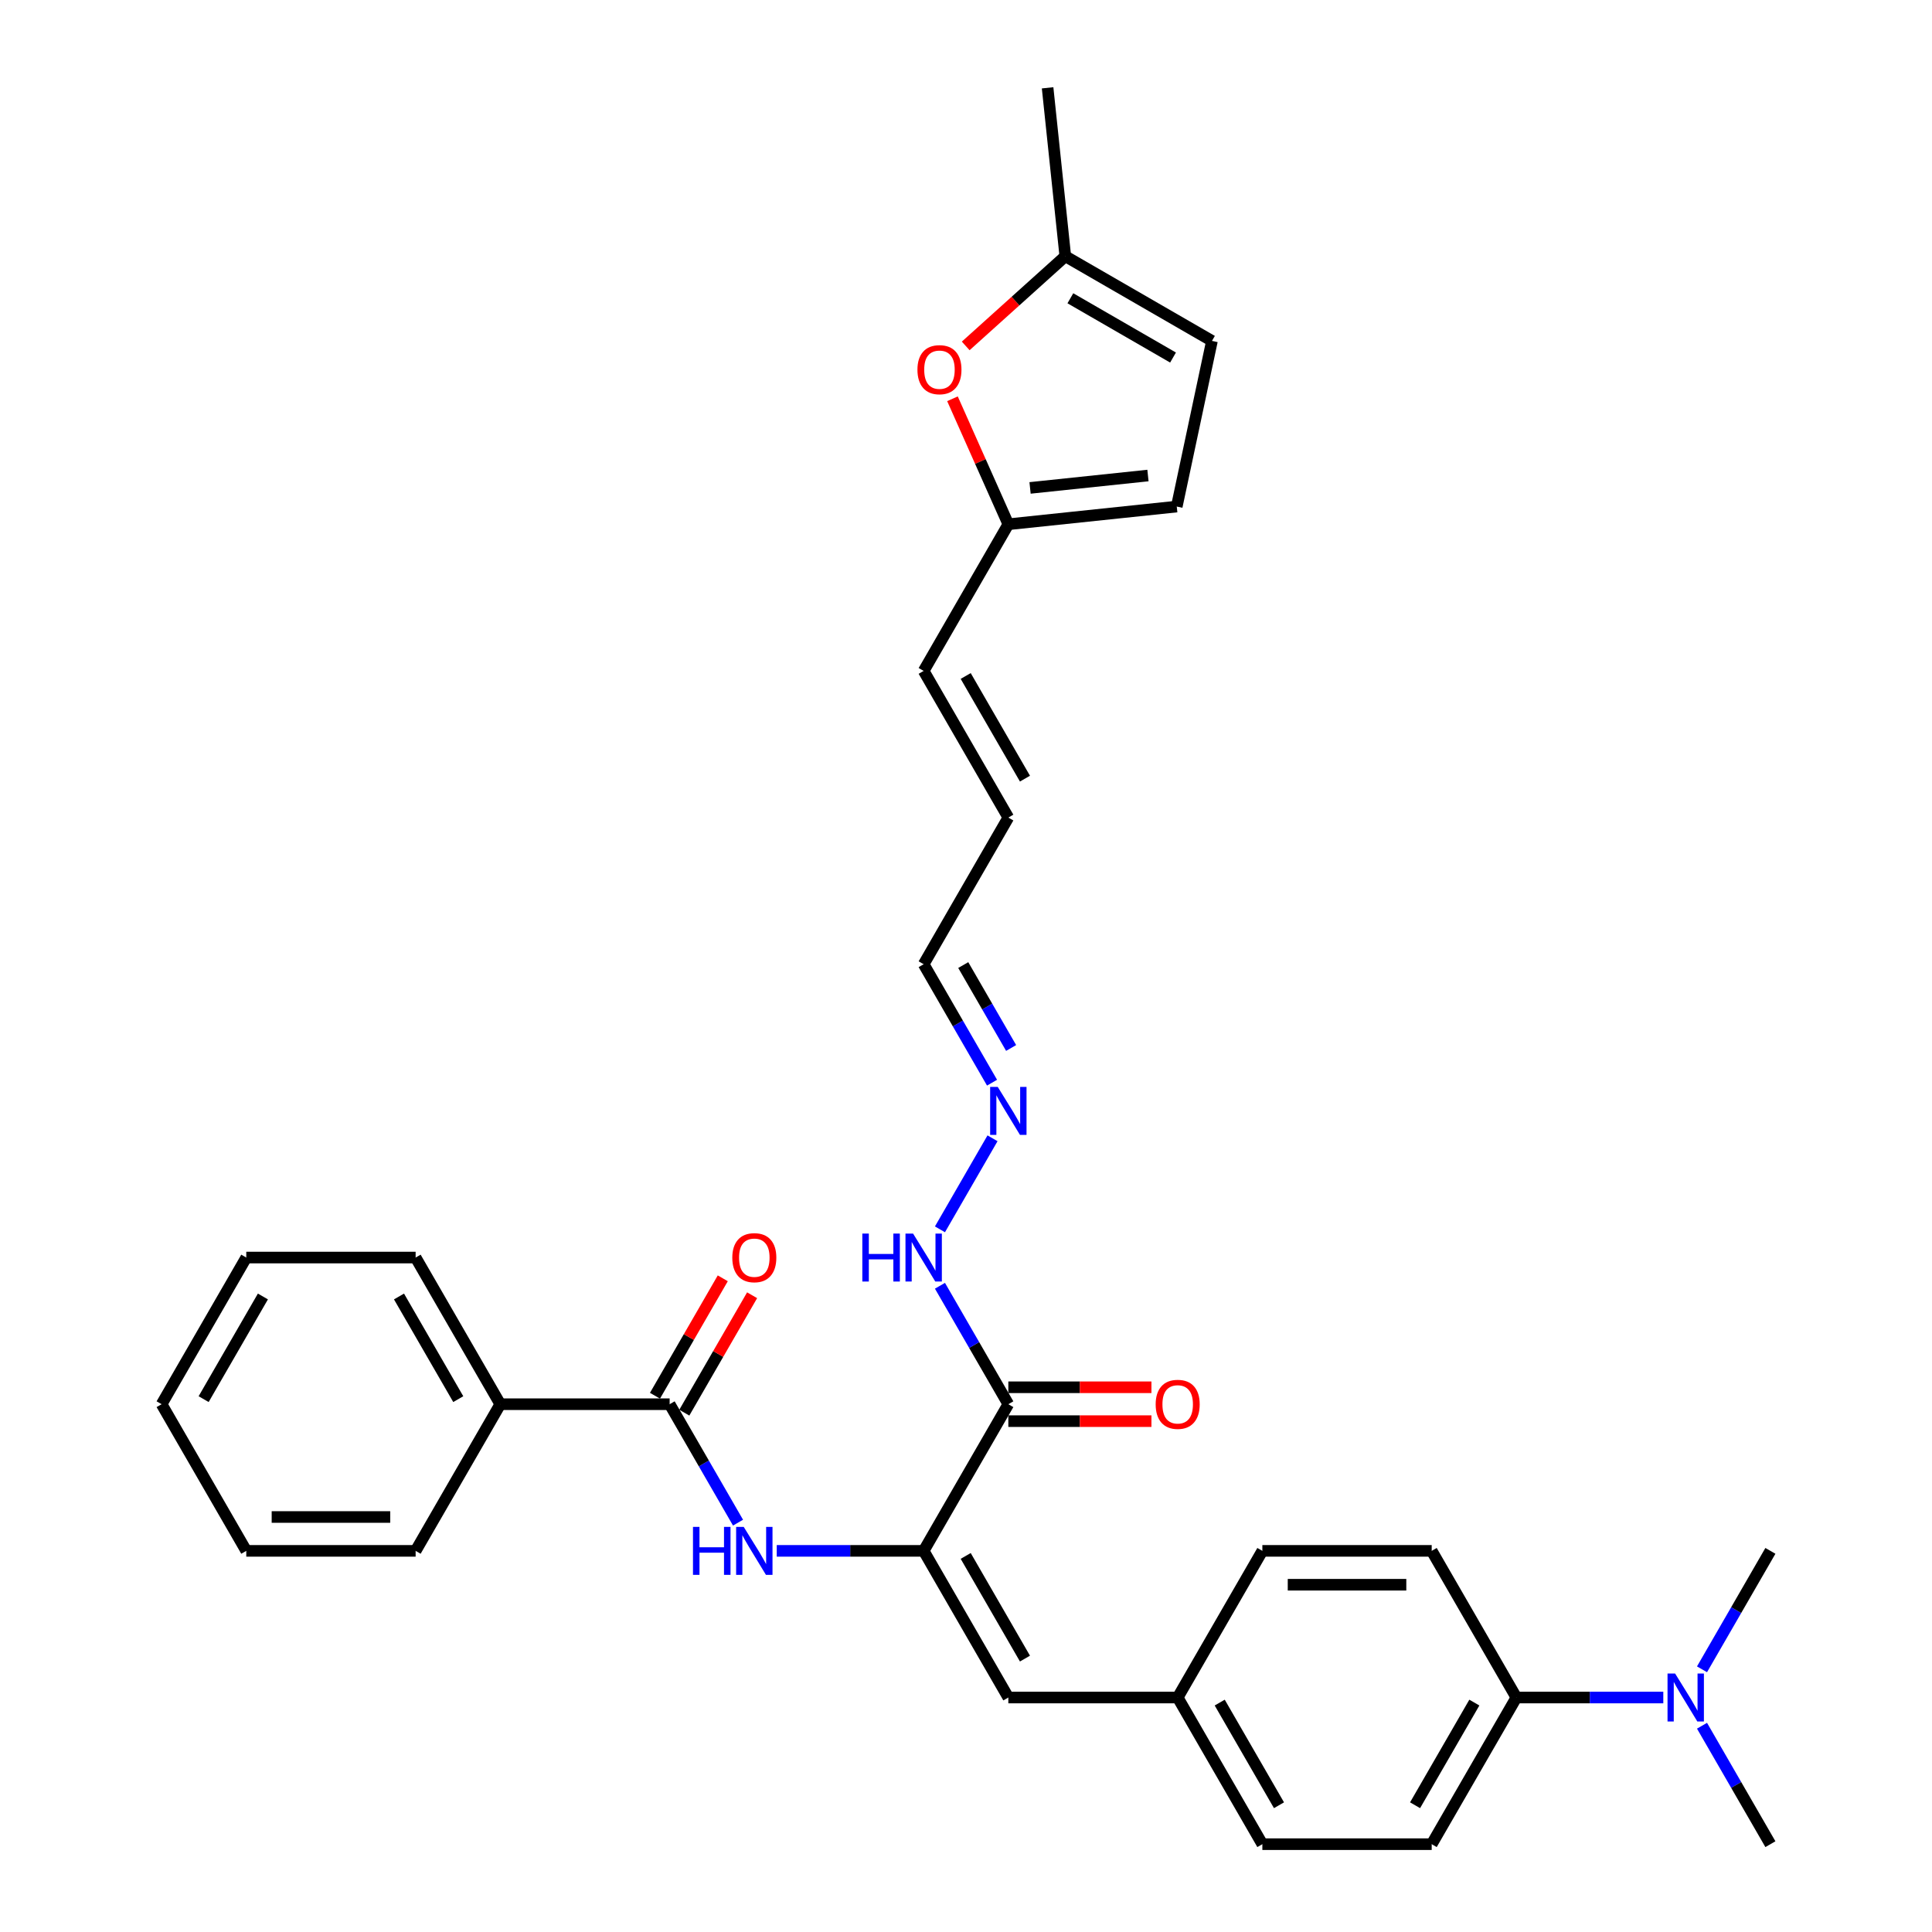 <?xml version='1.0' encoding='iso-8859-1'?>
<svg version='1.1' baseProfile='full'
              xmlns='http://www.w3.org/2000/svg'
                      xmlns:rdkit='http://www.rdkit.org/xml'
                      xmlns:xlink='http://www.w3.org/1999/xlink'
                  xml:space='preserve'
width='1000px' height='1000px' viewBox='0 0 1000 1000'>
<!-- END OF HEADER -->
<rect style='opacity:1.0;fill:#FFFFFF;stroke:none' width='1000' height='1000' x='0' y='0'> </rect>
<path class='bond-0' d='M 478.087,802.725 L 521.913,726.815' style='fill:none;fill-rule:evenodd;stroke:#000000;stroke-width:6px;stroke-linecap:butt;stroke-linejoin:miter;stroke-opacity:1' />
<path class='bond-1' d='M 478.087,802.725 L 440.063,802.725' style='fill:none;fill-rule:evenodd;stroke:#000000;stroke-width:6px;stroke-linecap:butt;stroke-linejoin:miter;stroke-opacity:1' />
<path class='bond-1' d='M 440.063,802.725 L 402.039,802.725' style='fill:none;fill-rule:evenodd;stroke:#0000FF;stroke-width:6px;stroke-linecap:butt;stroke-linejoin:miter;stroke-opacity:1' />
<path class='bond-3' d='M 478.087,802.725 L 521.913,878.635' style='fill:none;fill-rule:evenodd;stroke:#000000;stroke-width:6px;stroke-linecap:butt;stroke-linejoin:miter;stroke-opacity:1' />
<path class='bond-3' d='M 499.843,805.346 L 530.521,858.484' style='fill:none;fill-rule:evenodd;stroke:#000000;stroke-width:6px;stroke-linecap:butt;stroke-linejoin:miter;stroke-opacity:1' />
<path class='bond-10' d='M 521.913,726.815 L 504.216,696.162' style='fill:none;fill-rule:evenodd;stroke:#000000;stroke-width:6px;stroke-linecap:butt;stroke-linejoin:miter;stroke-opacity:1' />
<path class='bond-10' d='M 504.216,696.162 L 486.518,665.508' style='fill:none;fill-rule:evenodd;stroke:#0000FF;stroke-width:6px;stroke-linecap:butt;stroke-linejoin:miter;stroke-opacity:1' />
<path class='bond-12' d='M 521.913,735.581 L 558.947,735.581' style='fill:none;fill-rule:evenodd;stroke:#000000;stroke-width:6px;stroke-linecap:butt;stroke-linejoin:miter;stroke-opacity:1' />
<path class='bond-12' d='M 558.947,735.581 L 595.98,735.581' style='fill:none;fill-rule:evenodd;stroke:#FF0000;stroke-width:6px;stroke-linecap:butt;stroke-linejoin:miter;stroke-opacity:1' />
<path class='bond-12' d='M 521.913,718.05 L 558.947,718.05' style='fill:none;fill-rule:evenodd;stroke:#000000;stroke-width:6px;stroke-linecap:butt;stroke-linejoin:miter;stroke-opacity:1' />
<path class='bond-12' d='M 558.947,718.05 L 595.98,718.05' style='fill:none;fill-rule:evenodd;stroke:#FF0000;stroke-width:6px;stroke-linecap:butt;stroke-linejoin:miter;stroke-opacity:1' />
<path class='bond-2' d='M 382.002,788.122 L 364.304,757.469' style='fill:none;fill-rule:evenodd;stroke:#0000FF;stroke-width:6px;stroke-linecap:butt;stroke-linejoin:miter;stroke-opacity:1' />
<path class='bond-2' d='M 364.304,757.469 L 346.607,726.815' style='fill:none;fill-rule:evenodd;stroke:#000000;stroke-width:6px;stroke-linecap:butt;stroke-linejoin:miter;stroke-opacity:1' />
<path class='bond-13' d='M 354.198,731.198 L 371.744,700.807' style='fill:none;fill-rule:evenodd;stroke:#000000;stroke-width:6px;stroke-linecap:butt;stroke-linejoin:miter;stroke-opacity:1' />
<path class='bond-13' d='M 371.744,700.807 L 389.29,670.417' style='fill:none;fill-rule:evenodd;stroke:#FF0000;stroke-width:6px;stroke-linecap:butt;stroke-linejoin:miter;stroke-opacity:1' />
<path class='bond-13' d='M 339.016,722.433 L 356.562,692.042' style='fill:none;fill-rule:evenodd;stroke:#000000;stroke-width:6px;stroke-linecap:butt;stroke-linejoin:miter;stroke-opacity:1' />
<path class='bond-13' d='M 356.562,692.042 L 374.108,661.651' style='fill:none;fill-rule:evenodd;stroke:#FF0000;stroke-width:6px;stroke-linecap:butt;stroke-linejoin:miter;stroke-opacity:1' />
<path class='bond-15' d='M 346.607,726.815 L 258.953,726.815' style='fill:none;fill-rule:evenodd;stroke:#000000;stroke-width:6px;stroke-linecap:butt;stroke-linejoin:miter;stroke-opacity:1' />
<path class='bond-18' d='M 521.913,878.635 L 609.567,878.635' style='fill:none;fill-rule:evenodd;stroke:#000000;stroke-width:6px;stroke-linecap:butt;stroke-linejoin:miter;stroke-opacity:1' />
<path class='bond-4' d='M 492.997,206.408 L 507.455,238.882' style='fill:none;fill-rule:evenodd;stroke:#FF0000;stroke-width:6px;stroke-linecap:butt;stroke-linejoin:miter;stroke-opacity:1' />
<path class='bond-4' d='M 507.455,238.882 L 521.913,271.355' style='fill:none;fill-rule:evenodd;stroke:#000000;stroke-width:6px;stroke-linecap:butt;stroke-linejoin:miter;stroke-opacity:1' />
<path class='bond-6' d='M 499.848,179.046 L 525.624,155.837' style='fill:none;fill-rule:evenodd;stroke:#FF0000;stroke-width:6px;stroke-linecap:butt;stroke-linejoin:miter;stroke-opacity:1' />
<path class='bond-6' d='M 525.624,155.837 L 551.401,132.628' style='fill:none;fill-rule:evenodd;stroke:#000000;stroke-width:6px;stroke-linecap:butt;stroke-linejoin:miter;stroke-opacity:1' />
<path class='bond-5' d='M 521.913,271.355 L 478.087,347.265' style='fill:none;fill-rule:evenodd;stroke:#000000;stroke-width:6px;stroke-linecap:butt;stroke-linejoin:miter;stroke-opacity:1' />
<path class='bond-7' d='M 521.913,271.355 L 609.087,262.192' style='fill:none;fill-rule:evenodd;stroke:#000000;stroke-width:6px;stroke-linecap:butt;stroke-linejoin:miter;stroke-opacity:1' />
<path class='bond-7' d='M 533.157,252.546 L 594.178,246.132' style='fill:none;fill-rule:evenodd;stroke:#000000;stroke-width:6px;stroke-linecap:butt;stroke-linejoin:miter;stroke-opacity:1' />
<path class='bond-24' d='M 551.401,132.628 L 542.238,45.455' style='fill:none;fill-rule:evenodd;stroke:#000000;stroke-width:6px;stroke-linecap:butt;stroke-linejoin:miter;stroke-opacity:1' />
<path class='bond-34' d='M 551.401,132.628 L 627.311,176.454' style='fill:none;fill-rule:evenodd;stroke:#000000;stroke-width:6px;stroke-linecap:butt;stroke-linejoin:miter;stroke-opacity:1' />
<path class='bond-34' d='M 554.022,154.384 L 607.159,185.062' style='fill:none;fill-rule:evenodd;stroke:#000000;stroke-width:6px;stroke-linecap:butt;stroke-linejoin:miter;stroke-opacity:1' />
<path class='bond-8' d='M 609.087,262.192 L 627.311,176.454' style='fill:none;fill-rule:evenodd;stroke:#000000;stroke-width:6px;stroke-linecap:butt;stroke-linejoin:miter;stroke-opacity:1' />
<path class='bond-9' d='M 784.874,878.635 L 741.047,954.545' style='fill:none;fill-rule:evenodd;stroke:#000000;stroke-width:6px;stroke-linecap:butt;stroke-linejoin:miter;stroke-opacity:1' />
<path class='bond-9' d='M 763.118,881.257 L 732.439,934.394' style='fill:none;fill-rule:evenodd;stroke:#000000;stroke-width:6px;stroke-linecap:butt;stroke-linejoin:miter;stroke-opacity:1' />
<path class='bond-14' d='M 784.874,878.635 L 822.898,878.635' style='fill:none;fill-rule:evenodd;stroke:#000000;stroke-width:6px;stroke-linecap:butt;stroke-linejoin:miter;stroke-opacity:1' />
<path class='bond-14' d='M 822.898,878.635 L 860.922,878.635' style='fill:none;fill-rule:evenodd;stroke:#0000FF;stroke-width:6px;stroke-linecap:butt;stroke-linejoin:miter;stroke-opacity:1' />
<path class='bond-32' d='M 784.874,878.635 L 741.047,802.725' style='fill:none;fill-rule:evenodd;stroke:#000000;stroke-width:6px;stroke-linecap:butt;stroke-linejoin:miter;stroke-opacity:1' />
<path class='bond-11' d='M 486.518,636.302 L 513.726,589.177' style='fill:none;fill-rule:evenodd;stroke:#0000FF;stroke-width:6px;stroke-linecap:butt;stroke-linejoin:miter;stroke-opacity:1' />
<path class='bond-21' d='M 513.482,560.392 L 495.784,529.738' style='fill:none;fill-rule:evenodd;stroke:#0000FF;stroke-width:6px;stroke-linecap:butt;stroke-linejoin:miter;stroke-opacity:1' />
<path class='bond-21' d='M 495.784,529.738 L 478.087,499.085' style='fill:none;fill-rule:evenodd;stroke:#000000;stroke-width:6px;stroke-linecap:butt;stroke-linejoin:miter;stroke-opacity:1' />
<path class='bond-21' d='M 523.355,542.431 L 510.966,520.973' style='fill:none;fill-rule:evenodd;stroke:#0000FF;stroke-width:6px;stroke-linecap:butt;stroke-linejoin:miter;stroke-opacity:1' />
<path class='bond-21' d='M 510.966,520.973 L 498.578,499.516' style='fill:none;fill-rule:evenodd;stroke:#000000;stroke-width:6px;stroke-linecap:butt;stroke-linejoin:miter;stroke-opacity:1' />
<path class='bond-25' d='M 880.958,893.238 L 898.656,923.892' style='fill:none;fill-rule:evenodd;stroke:#0000FF;stroke-width:6px;stroke-linecap:butt;stroke-linejoin:miter;stroke-opacity:1' />
<path class='bond-25' d='M 898.656,923.892 L 916.354,954.545' style='fill:none;fill-rule:evenodd;stroke:#000000;stroke-width:6px;stroke-linecap:butt;stroke-linejoin:miter;stroke-opacity:1' />
<path class='bond-26' d='M 880.958,864.032 L 898.656,833.379' style='fill:none;fill-rule:evenodd;stroke:#0000FF;stroke-width:6px;stroke-linecap:butt;stroke-linejoin:miter;stroke-opacity:1' />
<path class='bond-26' d='M 898.656,833.379 L 916.354,802.725' style='fill:none;fill-rule:evenodd;stroke:#000000;stroke-width:6px;stroke-linecap:butt;stroke-linejoin:miter;stroke-opacity:1' />
<path class='bond-27' d='M 258.953,726.815 L 215.126,650.905' style='fill:none;fill-rule:evenodd;stroke:#000000;stroke-width:6px;stroke-linecap:butt;stroke-linejoin:miter;stroke-opacity:1' />
<path class='bond-27' d='M 237.197,724.194 L 206.518,671.057' style='fill:none;fill-rule:evenodd;stroke:#000000;stroke-width:6px;stroke-linecap:butt;stroke-linejoin:miter;stroke-opacity:1' />
<path class='bond-28' d='M 258.953,726.815 L 215.126,802.725' style='fill:none;fill-rule:evenodd;stroke:#000000;stroke-width:6px;stroke-linecap:butt;stroke-linejoin:miter;stroke-opacity:1' />
<path class='bond-16' d='M 478.087,347.265 L 521.913,423.175' style='fill:none;fill-rule:evenodd;stroke:#000000;stroke-width:6px;stroke-linecap:butt;stroke-linejoin:miter;stroke-opacity:1' />
<path class='bond-16' d='M 499.843,349.886 L 530.521,403.023' style='fill:none;fill-rule:evenodd;stroke:#000000;stroke-width:6px;stroke-linecap:butt;stroke-linejoin:miter;stroke-opacity:1' />
<path class='bond-17' d='M 521.913,423.175 L 478.087,499.085' style='fill:none;fill-rule:evenodd;stroke:#000000;stroke-width:6px;stroke-linecap:butt;stroke-linejoin:miter;stroke-opacity:1' />
<path class='bond-22' d='M 609.567,878.635 L 653.393,802.725' style='fill:none;fill-rule:evenodd;stroke:#000000;stroke-width:6px;stroke-linecap:butt;stroke-linejoin:miter;stroke-opacity:1' />
<path class='bond-23' d='M 609.567,878.635 L 653.393,954.545' style='fill:none;fill-rule:evenodd;stroke:#000000;stroke-width:6px;stroke-linecap:butt;stroke-linejoin:miter;stroke-opacity:1' />
<path class='bond-23' d='M 631.323,881.257 L 662.001,934.394' style='fill:none;fill-rule:evenodd;stroke:#000000;stroke-width:6px;stroke-linecap:butt;stroke-linejoin:miter;stroke-opacity:1' />
<path class='bond-19' d='M 741.047,802.725 L 653.393,802.725' style='fill:none;fill-rule:evenodd;stroke:#000000;stroke-width:6px;stroke-linecap:butt;stroke-linejoin:miter;stroke-opacity:1' />
<path class='bond-19' d='M 727.899,820.256 L 666.541,820.256' style='fill:none;fill-rule:evenodd;stroke:#000000;stroke-width:6px;stroke-linecap:butt;stroke-linejoin:miter;stroke-opacity:1' />
<path class='bond-20' d='M 741.047,954.545 L 653.393,954.545' style='fill:none;fill-rule:evenodd;stroke:#000000;stroke-width:6px;stroke-linecap:butt;stroke-linejoin:miter;stroke-opacity:1' />
<path class='bond-30' d='M 215.126,650.905 L 127.473,650.905' style='fill:none;fill-rule:evenodd;stroke:#000000;stroke-width:6px;stroke-linecap:butt;stroke-linejoin:miter;stroke-opacity:1' />
<path class='bond-29' d='M 215.126,802.725 L 127.473,802.725' style='fill:none;fill-rule:evenodd;stroke:#000000;stroke-width:6px;stroke-linecap:butt;stroke-linejoin:miter;stroke-opacity:1' />
<path class='bond-29' d='M 201.978,785.195 L 140.621,785.195' style='fill:none;fill-rule:evenodd;stroke:#000000;stroke-width:6px;stroke-linecap:butt;stroke-linejoin:miter;stroke-opacity:1' />
<path class='bond-31' d='M 127.473,802.725 L 83.646,726.815' style='fill:none;fill-rule:evenodd;stroke:#000000;stroke-width:6px;stroke-linecap:butt;stroke-linejoin:miter;stroke-opacity:1' />
<path class='bond-33' d='M 127.473,650.905 L 83.646,726.815' style='fill:none;fill-rule:evenodd;stroke:#000000;stroke-width:6px;stroke-linecap:butt;stroke-linejoin:miter;stroke-opacity:1' />
<path class='bond-33' d='M 136.081,671.057 L 105.402,724.194' style='fill:none;fill-rule:evenodd;stroke:#000000;stroke-width:6px;stroke-linecap:butt;stroke-linejoin:miter;stroke-opacity:1' />
<path  class='atom-2' d='M 358.685 790.314
L 362.051 790.314
L 362.051 800.867
L 374.743 800.867
L 374.743 790.314
L 378.109 790.314
L 378.109 815.137
L 374.743 815.137
L 374.743 803.672
L 362.051 803.672
L 362.051 815.137
L 358.685 815.137
L 358.685 790.314
' fill='#0000FF'/>
<path  class='atom-2' d='M 384.946 790.314
L 393.08 803.462
Q 393.887 804.759, 395.184 807.108
Q 396.481 809.457, 396.551 809.597
L 396.551 790.314
L 399.847 790.314
L 399.847 815.137
L 396.446 815.137
L 387.716 800.762
Q 386.699 799.079, 385.612 797.151
Q 384.56 795.222, 384.245 794.626
L 384.245 815.137
L 381.019 815.137
L 381.019 790.314
L 384.946 790.314
' fill='#0000FF'/>
<path  class='atom-5' d='M 474.867 191.349
Q 474.867 185.389, 477.812 182.058
Q 480.757 178.727, 486.261 178.727
Q 491.766 178.727, 494.711 182.058
Q 497.656 185.389, 497.656 191.349
Q 497.656 197.38, 494.676 200.816
Q 491.696 204.217, 486.261 204.217
Q 480.792 204.217, 477.812 200.816
Q 474.867 197.415, 474.867 191.349
M 486.261 201.412
Q 490.048 201.412, 492.082 198.888
Q 494.15 196.328, 494.15 191.349
Q 494.15 186.476, 492.082 184.022
Q 490.048 181.532, 486.261 181.532
Q 482.475 181.532, 480.406 183.987
Q 478.373 186.441, 478.373 191.349
Q 478.373 196.363, 480.406 198.888
Q 482.475 201.412, 486.261 201.412
' fill='#FF0000'/>
<path  class='atom-11' d='M 446.339 638.493
L 449.704 638.493
L 449.704 649.047
L 462.397 649.047
L 462.397 638.493
L 465.763 638.493
L 465.763 663.317
L 462.397 663.317
L 462.397 651.852
L 449.704 651.852
L 449.704 663.317
L 446.339 663.317
L 446.339 638.493
' fill='#0000FF'/>
<path  class='atom-11' d='M 472.6 638.493
L 480.734 651.641
Q 481.54 652.939, 482.837 655.288
Q 484.135 657.637, 484.205 657.777
L 484.205 638.493
L 487.501 638.493
L 487.501 663.317
L 484.1 663.317
L 475.369 648.942
Q 474.353 647.259, 473.266 645.33
Q 472.214 643.402, 471.898 642.806
L 471.898 663.317
L 468.673 663.317
L 468.673 638.493
L 472.6 638.493
' fill='#0000FF'/>
<path  class='atom-12' d='M 516.426 562.583
L 524.56 575.731
Q 525.367 577.029, 526.664 579.378
Q 527.961 581.727, 528.032 581.867
L 528.032 562.583
L 531.327 562.583
L 531.327 587.407
L 527.926 587.407
L 519.196 573.032
Q 518.179 571.349, 517.092 569.42
Q 516.041 567.492, 515.725 566.896
L 515.725 587.407
L 512.499 587.407
L 512.499 562.583
L 516.426 562.583
' fill='#0000FF'/>
<path  class='atom-13' d='M 598.172 726.885
Q 598.172 720.925, 601.117 717.594
Q 604.062 714.263, 609.567 714.263
Q 615.071 714.263, 618.017 717.594
Q 620.962 720.925, 620.962 726.885
Q 620.962 732.916, 617.981 736.352
Q 615.001 739.753, 609.567 739.753
Q 604.097 739.753, 601.117 736.352
Q 598.172 732.951, 598.172 726.885
M 609.567 736.948
Q 613.353 736.948, 615.387 734.424
Q 617.456 731.864, 617.456 726.885
Q 617.456 722.012, 615.387 719.558
Q 613.353 717.068, 609.567 717.068
Q 605.78 717.068, 603.712 719.522
Q 601.678 721.977, 601.678 726.885
Q 601.678 731.899, 603.712 734.424
Q 605.78 736.948, 609.567 736.948
' fill='#FF0000'/>
<path  class='atom-14' d='M 379.038 650.975
Q 379.038 645.015, 381.983 641.684
Q 384.929 638.353, 390.433 638.353
Q 395.938 638.353, 398.883 641.684
Q 401.828 645.015, 401.828 650.975
Q 401.828 657.006, 398.848 660.442
Q 395.868 663.843, 390.433 663.843
Q 384.964 663.843, 381.983 660.442
Q 379.038 657.041, 379.038 650.975
M 390.433 661.038
Q 394.22 661.038, 396.253 658.513
Q 398.322 655.954, 398.322 650.975
Q 398.322 646.102, 396.253 643.647
Q 394.22 641.158, 390.433 641.158
Q 386.647 641.158, 384.578 643.612
Q 382.544 646.067, 382.544 650.975
Q 382.544 655.989, 384.578 658.513
Q 386.647 661.038, 390.433 661.038
' fill='#FF0000'/>
<path  class='atom-15' d='M 867.04 866.224
L 875.174 879.372
Q 875.981 880.669, 877.278 883.018
Q 878.575 885.367, 878.645 885.507
L 878.645 866.224
L 881.941 866.224
L 881.941 891.047
L 878.54 891.047
L 869.81 876.672
Q 868.793 874.989, 867.706 873.061
Q 866.654 871.132, 866.339 870.536
L 866.339 891.047
L 863.113 891.047
L 863.113 866.224
L 867.04 866.224
' fill='#0000FF'/>
</svg>

